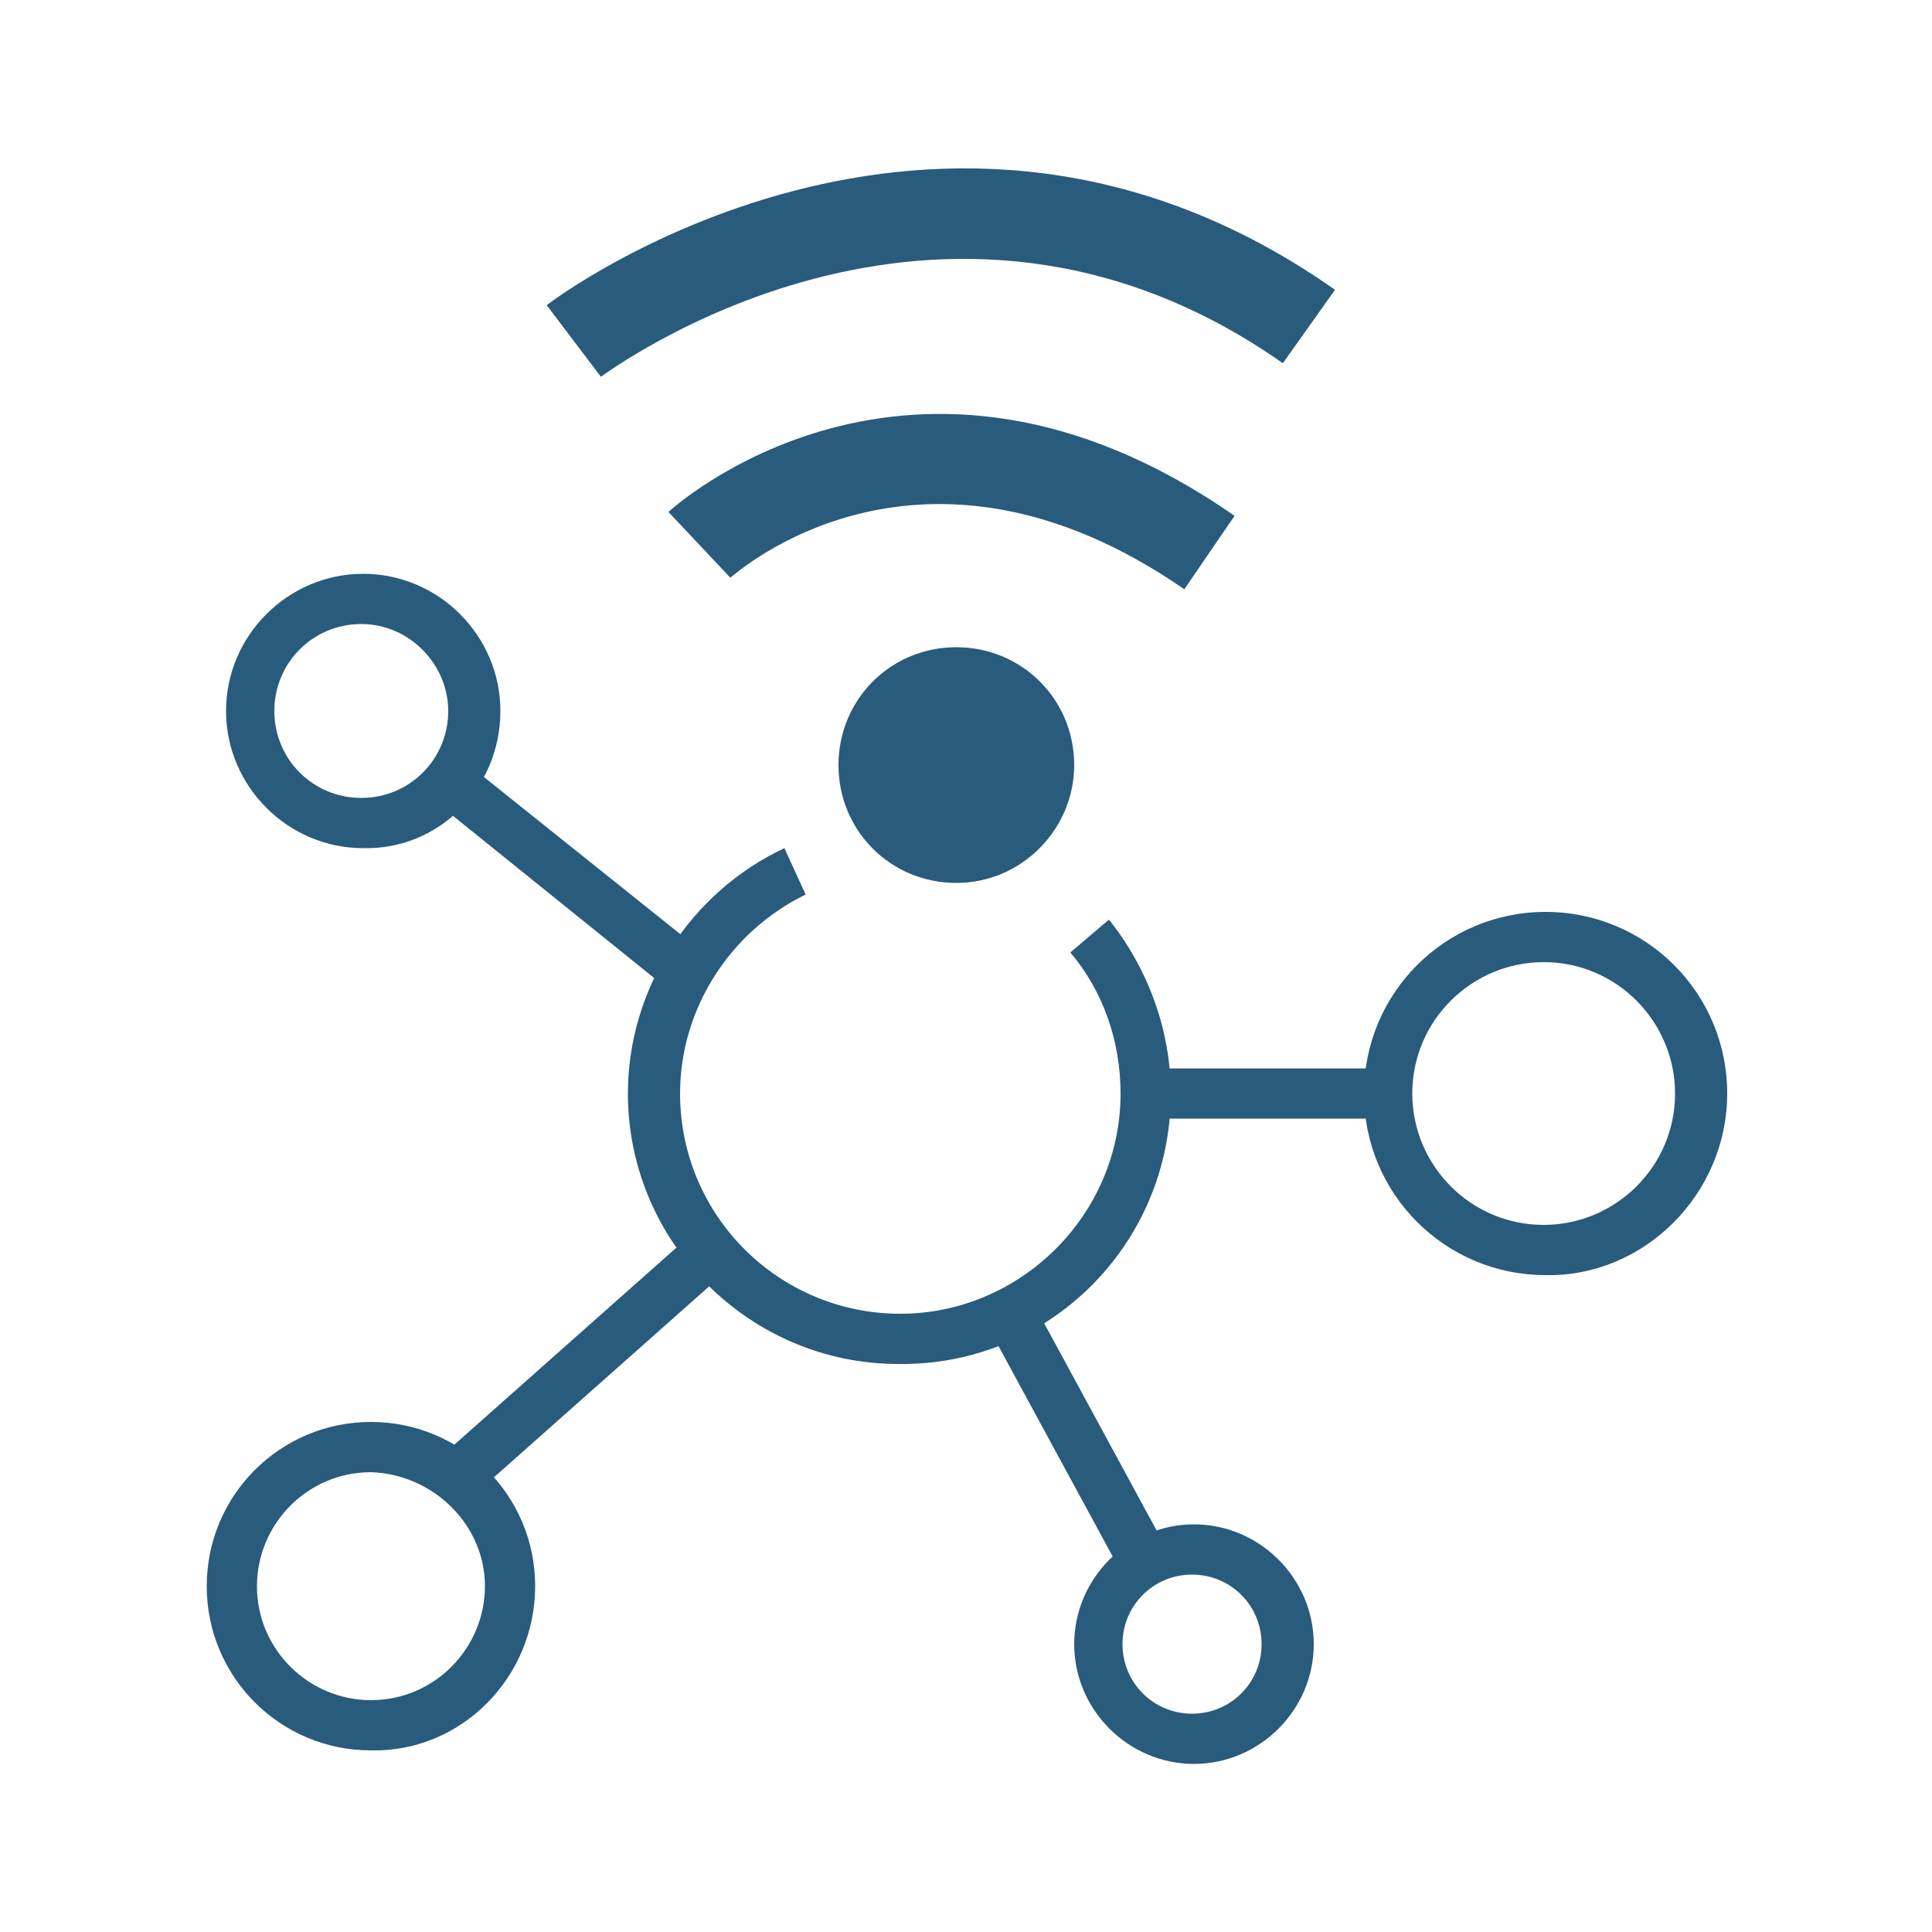<?xml version="1.0" encoding="utf-8"?>
<!-- Generator: Adobe Illustrator 23.0.6, SVG Export Plug-In . SVG Version: 6.00 Build 0)  -->
<svg version="1.1" id="Layer_1" xmlns="http://www.w3.org/2000/svg" xmlns:xlink="http://www.w3.org/1999/xlink" x="0px" y="0px"
	 viewBox="0 0 100 100" style="enable-background:new 0 0 100 100;" xml:space="preserve">
<style type="text/css">
	.st0{fill:#295B7C;}
</style>
<path class="st0" d="M63.9,26.7l-2.6,3.8c-13.6-9.4-23.1-0.9-23.5-0.6l-3.2-3.4C34.7,26.4,47.1,15,63.9,26.7z M28.3,15.8l2.8,3.7
	c0.2-0.1,17.5-13.2,35.3-0.7l2.7-3.8C48.5,0.5,28.5,15.6,28.3,15.8z M89.4,56.6c0-5.2-4.2-9.4-9.4-9.4c-5.2,0-9.4,4.2-9.4,9.4
	c0,5.2,4.2,9.4,9.4,9.4C85.1,66.1,89.4,61.8,89.4,56.6z M86.7,56.6c0,3.8-3.1,6.8-6.8,6.8c-3.8,0-6.8-3.1-6.8-6.8
	c0-3.8,3.1-6.8,6.8-6.8C83.7,49.8,86.7,52.9,86.7,56.6z M27.7,82.1c0-4.7-3.8-8.5-8.5-8.5c-4.7,0-8.5,3.8-8.5,8.5s3.8,8.5,8.5,8.5
	C23.9,90.7,27.7,86.8,27.7,82.1z M25.1,82.1c0,3.2-2.6,5.9-5.9,5.9c-3.2,0-5.9-2.6-5.9-5.9c0-3.2,2.6-5.9,5.9-5.9
	C22.4,76.3,25.1,78.9,25.1,82.1z M68,85.1c0-3.4-2.8-6.2-6.2-6.2c-3.4,0-6.2,2.8-6.2,6.2c0,3.4,2.8,6.2,6.2,6.2
	C65.2,91.3,68,88.5,68,85.1z M65.3,85.1c0,2-1.6,3.6-3.6,3.6c-2,0-3.6-1.6-3.6-3.6c0-2,1.6-3.6,3.6-3.6
	C63.7,81.5,65.3,83.1,65.3,85.1z M25.9,36.8c0-3.9-3.2-7.1-7.1-7.1c-3.9,0-7.1,3.2-7.1,7.1s3.2,7.1,7.1,7.1
	C22.7,44,25.9,40.8,25.9,36.8z M23.2,36.8c0,2.5-2,4.5-4.5,4.5c-2.5,0-4.5-2-4.5-4.5c0-2.5,2-4.5,4.5-4.5
	C21.2,32.3,23.2,34.4,23.2,36.8z M36.4,49.3L23.4,38.9l-1.6,2l12.9,10.4L36.4,49.3z M37.7,65.7l-1.7-2L22.7,75.5l1.7,2L37.7,65.7z
	 M60.4,80.2l-7-12.9l-2.3,1.3l7,12.9L60.4,80.2z M71.8,55.3H59v2.6h12.8V55.3z M60.6,56.6c0-3.3-1.2-6.5-3.2-9l-2,1.7
	c1.7,2,2.6,4.6,2.6,7.3C58,62.9,52.8,68,46.6,68c-6.3,0-11.4-5.1-11.4-11.4c0-4.4,2.6-8.4,6.5-10.3l-1.1-2.4
	c-4.9,2.3-8.1,7.3-8.1,12.7c0,7.7,6.3,14,14,14C54.3,70.7,60.6,64.4,60.6,56.6z M55.6,39.6c0-3.4-2.7-6.1-6.1-6.1
	c-3.4,0-6.1,2.7-6.1,6.1c0,3.4,2.7,6.1,6.1,6.1C52.9,45.7,55.6,42.9,55.6,39.6z"/>
</svg>
